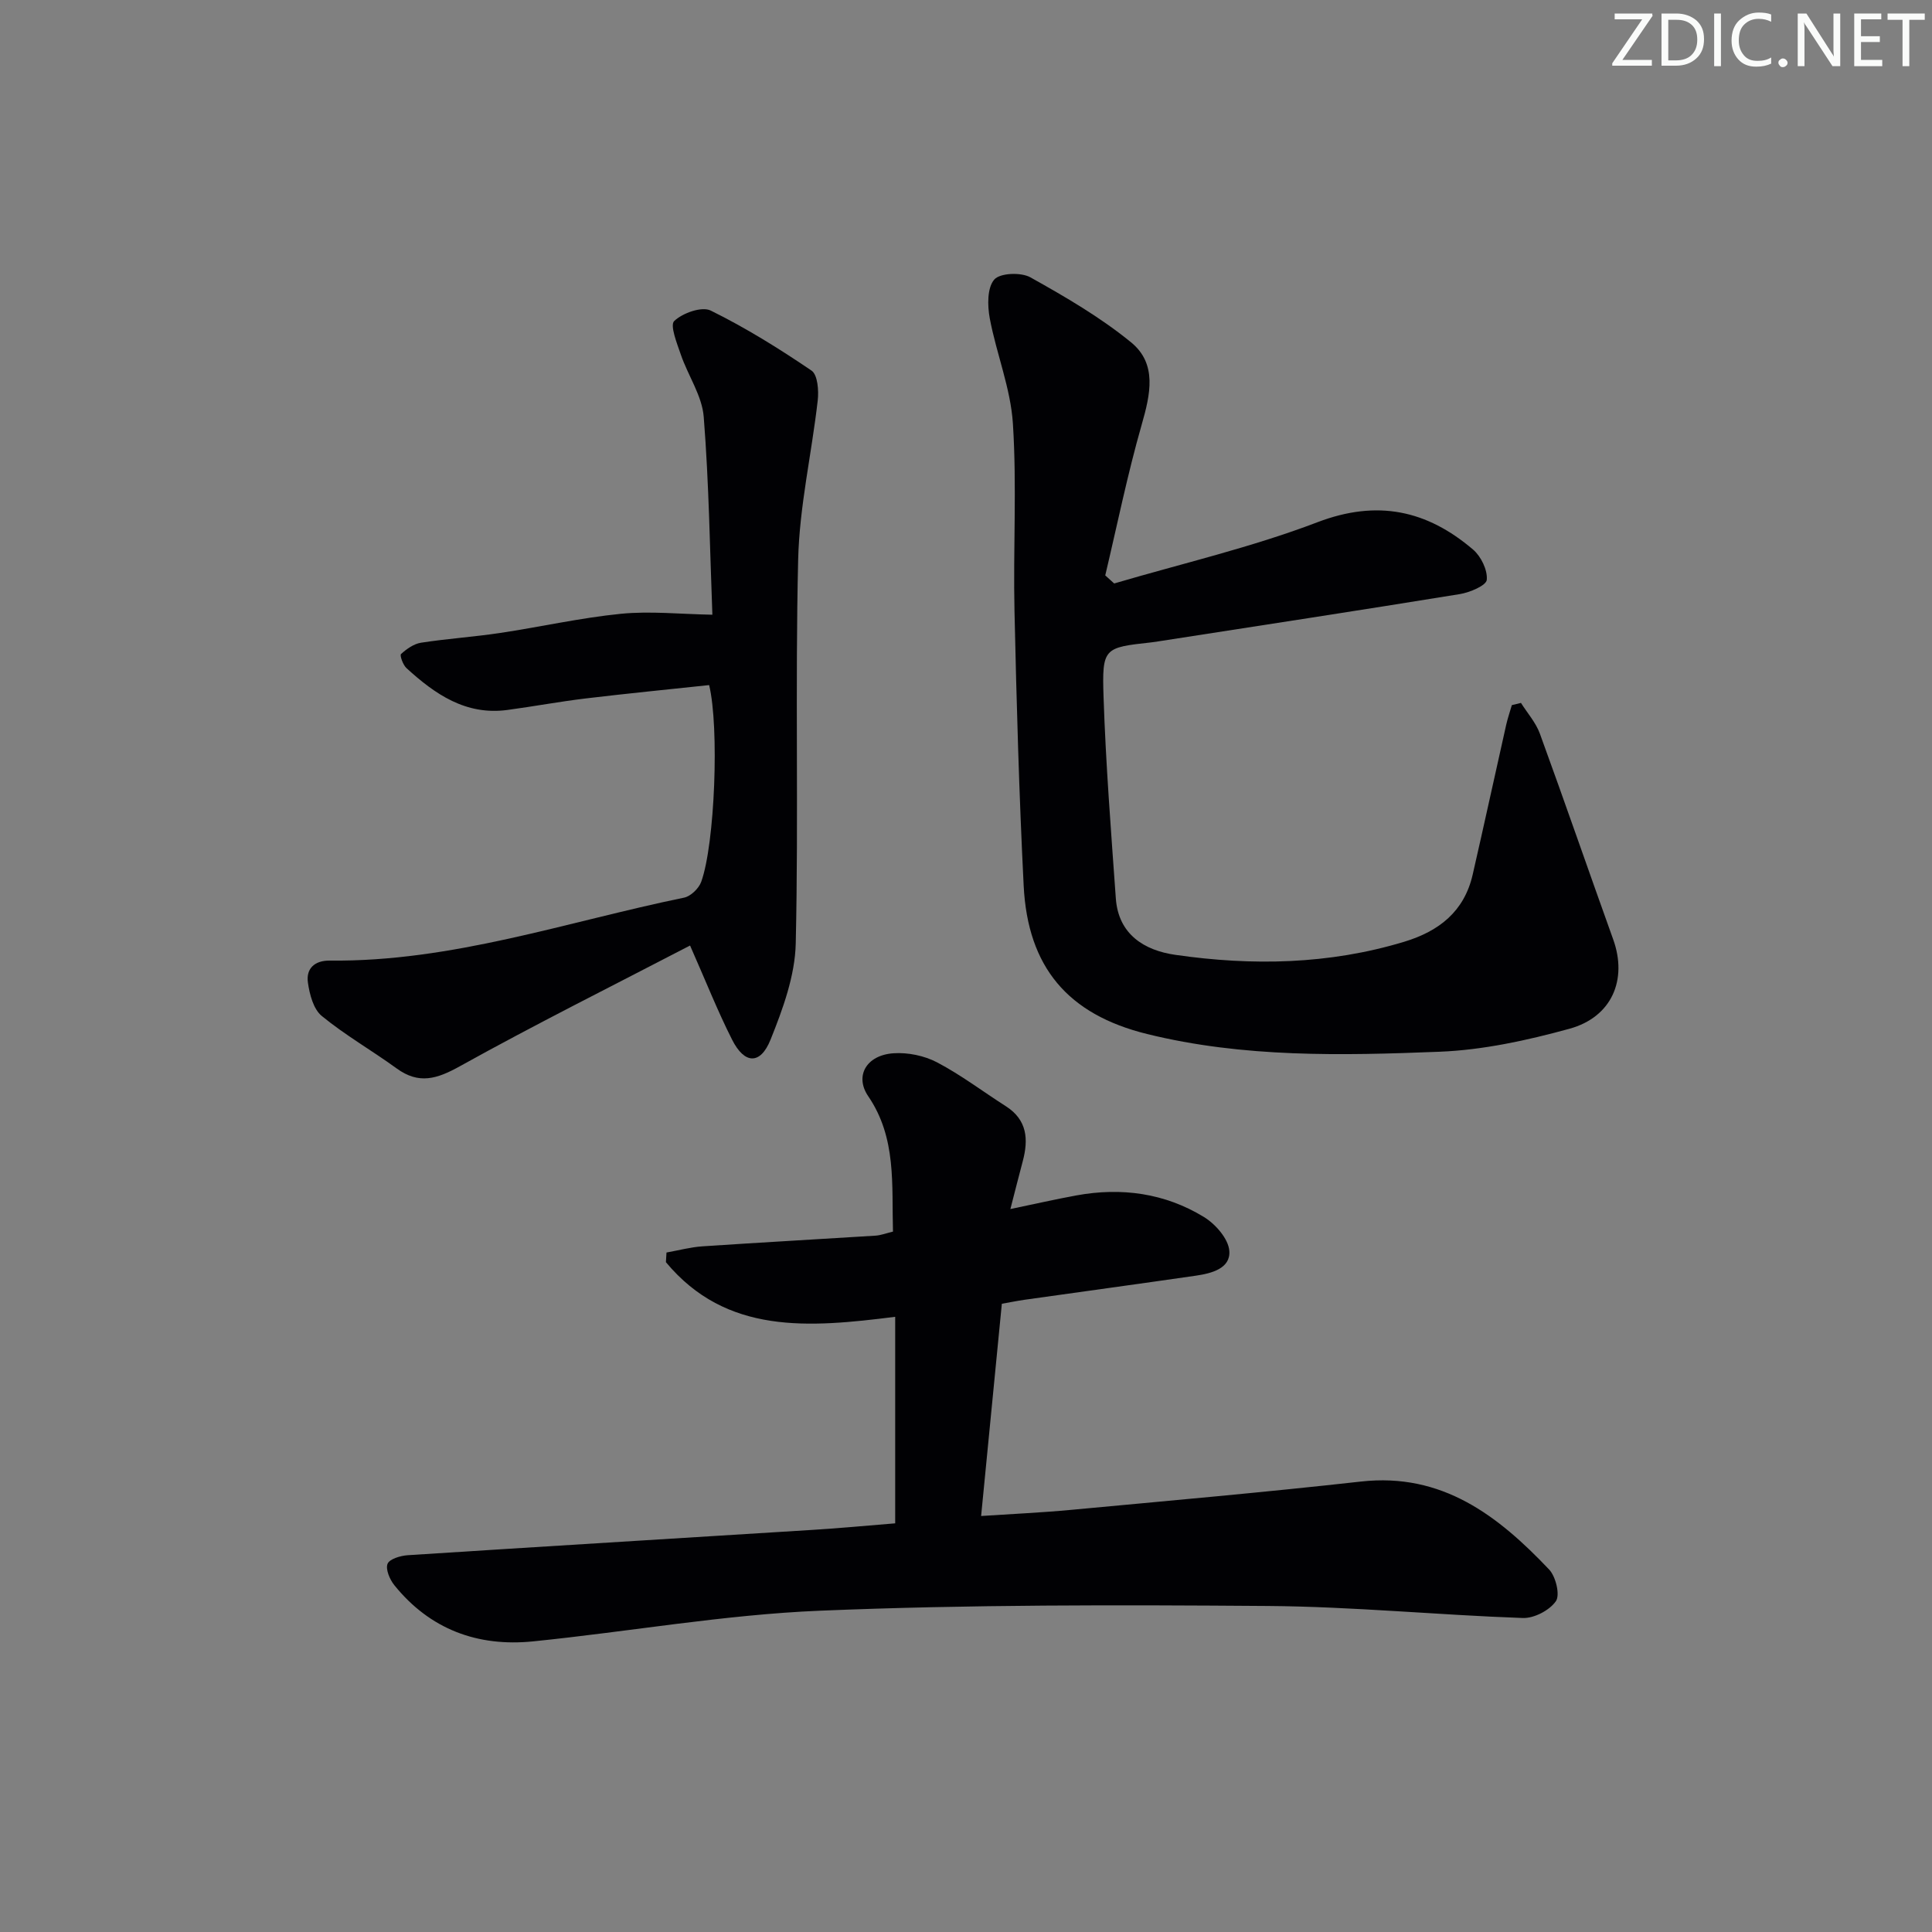 <svg enable-background="new 0 0 400 400" viewBox="0 0 400 400" xmlns="http://www.w3.org/2000/svg"><rect x="0" y="0" width="400" height="400" fill="#808080" stroke="none"/><g fill="#fafbfa"><path d="m342.2 3.2-6.3 9.2h6.1v1.2h-8.2v-.5l6.2-9.1h-5.7v-1.2h7.8v.4z"/><path d="m344 13.7v-10.9h3.1c1.6 0 3 .5 4.1 1.4 1.1 1 1.6 2.2 1.6 3.9s-.5 3-1.6 4-2.5 1.5-4.2 1.5h-3zm1.4-9.6v8.4h1.6c1.4 0 2.5-.4 3.2-1.1.8-.8 1.2-1.8 1.2-3.2s-.4-2.4-1.2-3.1-1.8-1-3.1-1z"/><path d="m356.3 2.8v10.9h-1.4v-10.9z"/><path d="m366.6 13.2c-.8.4-1.8.6-3 .6-1.6 0-2.8-.5-3.7-1.5s-1.4-2.3-1.4-3.9c0-1.7.5-3.2 1.6-4.2s2.4-1.6 4-1.6c1 0 1.9.1 2.6.4v1.5c-.8-.4-1.6-.6-2.6-.6-1.2 0-2.2.4-3 1.2s-1.1 1.9-1.1 3.3c0 1.3.4 2.3 1.1 3.1s1.6 1.1 2.8 1.1c1.1 0 2-.2 2.8-.7v1.3z"/><path d="m368.2 13c0-.3.1-.5.3-.6.2-.2.4-.3.6-.3.3 0 .5.1.7.3s.3.4.3.6-.1.5-.3.6c-.2.2-.4.3-.7.3s-.5-.1-.6-.3c-.2-.2-.3-.4-.3-.6z"/><path d="m381.1 13.7h-1.7l-5.5-8.4c-.2-.2-.3-.5-.4-.7 0 .2.1.8.1 1.5v7.6h-1.4v-10.9h1.8l5.3 8.3c.3.4.4.6.4.8 0-.3-.1-.8-.1-1.6v-7.5h1.4v10.9z"/><path d="m389.7 13.7h-5.8v-10.9h5.6v1.2h-4.2v3.5h3.9v1.2h-3.9v3.7h4.4z"/><path d="m398.4 4.1h-3.1v9.6h-1.4v-9.6h-3.1v-1.3h7.7v1.3z"/></g><path d="m185.34 315.39c0-14.5 0-28.43 0-42.76-17.85 2.25-34.94 3.75-47.47-11.31.04-.67.08-1.33.12-2 2.48-.44 4.95-1.11 7.45-1.28 11.93-.8 23.88-1.46 35.81-2.21 1.12-.07 2.22-.5 3.63-.84-.28-9.73.78-19.38-5.13-28.04-2.85-4.18-.37-8.49 5.21-8.88 2.98-.21 6.4.49 9.05 1.88 4.97 2.61 9.49 6.05 14.24 9.08 4.43 2.83 4.71 6.86 3.5 11.39-.8 3.01-1.56 6.02-2.56 9.9 5.05-1.05 9.34-2.03 13.66-2.82 9.33-1.71 18.31-.48 26.4 4.46 2.4 1.46 5.09 4.53 5.27 7.04.27 3.63-3.69 4.64-6.9 5.11-11.81 1.71-23.64 3.32-35.47 4.99-1.6.23-3.19.56-4.73.83-1.44 14.74-2.83 29.06-4.29 43.94 6.48-.43 12.57-.7 18.63-1.27 20-1.87 40.02-3.63 59.99-5.86 16.86-1.89 28.42 7.09 38.97 18.2 1.39 1.46 2.31 5.27 1.41 6.57-1.31 1.89-4.52 3.57-6.86 3.48-17.61-.62-35.19-2.36-52.79-2.49-30.91-.23-61.86-.3-92.74.98-19.84.82-39.57 4.35-59.38 6.35-11.47 1.16-21.34-2.48-28.73-11.65-.94-1.17-1.84-3.29-1.39-4.41.41-1.01 2.68-1.68 4.17-1.78 27.86-1.8 55.73-3.48 83.6-5.23 5.81-.35 11.58-.91 17.33-1.37z" fill="#010104"/><path d="m314.9 145.53c1.33 2.11 3.07 4.06 3.91 6.35 5.17 14.17 10.09 28.43 15.19 42.63 2.98 8.29-.25 16.07-9.09 18.49-8.74 2.4-17.84 4.39-26.85 4.75-20.26.8-40.63 1.25-60.57-3.67-16.4-4.04-24.7-13.83-25.55-30.7-.95-18.93-1.48-37.89-1.9-56.84-.29-12.95.5-25.94-.33-38.84-.47-7.33-3.42-14.48-4.79-21.79-.49-2.63-.55-6.3.92-8.02 1.17-1.38 5.54-1.56 7.49-.47 7.22 4.03 14.47 8.25 20.84 13.45 5.46 4.46 4 10.78 2.2 17.07-2.94 10.27-5.07 20.78-7.54 31.19.62.56 1.23 1.11 1.85 1.67 14.05-4.14 28.41-7.46 42.06-12.67 12.44-4.75 22.69-2.49 32.24 5.65 1.65 1.41 3.03 4.25 2.84 6.27-.11 1.18-3.5 2.61-5.57 2.95-20.79 3.38-41.62 6.56-62.43 9.79-.49.08-.99.15-1.48.21-9.78 1.08-10.2 1.09-9.86 11.31.46 13.91 1.55 27.8 2.54 41.69.53 7.48 5.92 10.77 12.31 11.69 15.92 2.3 31.8 2.01 47.4-2.71 7.22-2.19 12.42-6.27 14.17-13.89 2.37-10.33 4.61-20.68 6.94-31.02.31-1.38.78-2.72 1.17-4.08.65-.15 1.27-.31 1.89-.46z" fill="#010104"/><path d="m147.49 127.27c-.51-13.09-.69-27.05-1.79-40.95-.34-4.38-3.24-8.53-4.73-12.87-.8-2.33-2.31-6.1-1.38-6.99 1.74-1.66 5.72-3.07 7.56-2.16 7.25 3.57 14.17 7.88 20.87 12.43 1.27.87 1.52 4.13 1.28 6.19-1.25 11-3.79 21.94-4.05 32.94-.63 26.48.1 52.99-.5 79.47-.15 6.7-2.67 13.58-5.22 19.93-2.11 5.24-5.39 5.08-7.95.01-2.99-5.9-5.43-12.09-8.71-19.51-16.06 8.35-32.05 16.32-47.65 24.99-4.76 2.65-8.49 3.81-13.11.45-5.1-3.71-10.64-6.87-15.5-10.86-1.72-1.41-2.52-4.48-2.86-6.91-.41-2.9 1.38-4.59 4.54-4.55 25.26.28 49.01-8.03 73.33-13.03 1.38-.28 3.06-1.9 3.56-3.28 2.84-7.87 3.75-32.03 1.64-40.73-8.44.9-16.99 1.74-25.51 2.76-5.44.65-10.83 1.66-16.26 2.39-8.61 1.16-14.99-3.27-20.89-8.66-.73-.67-1.43-2.65-1.13-2.92 1.15-1.05 2.63-2.1 4.12-2.34 5.41-.84 10.89-1.2 16.31-2.01 8.37-1.25 16.67-3.14 25.08-3.98 6.07-.6 12.29.07 18.95.19z" fill="#010104"/></svg>